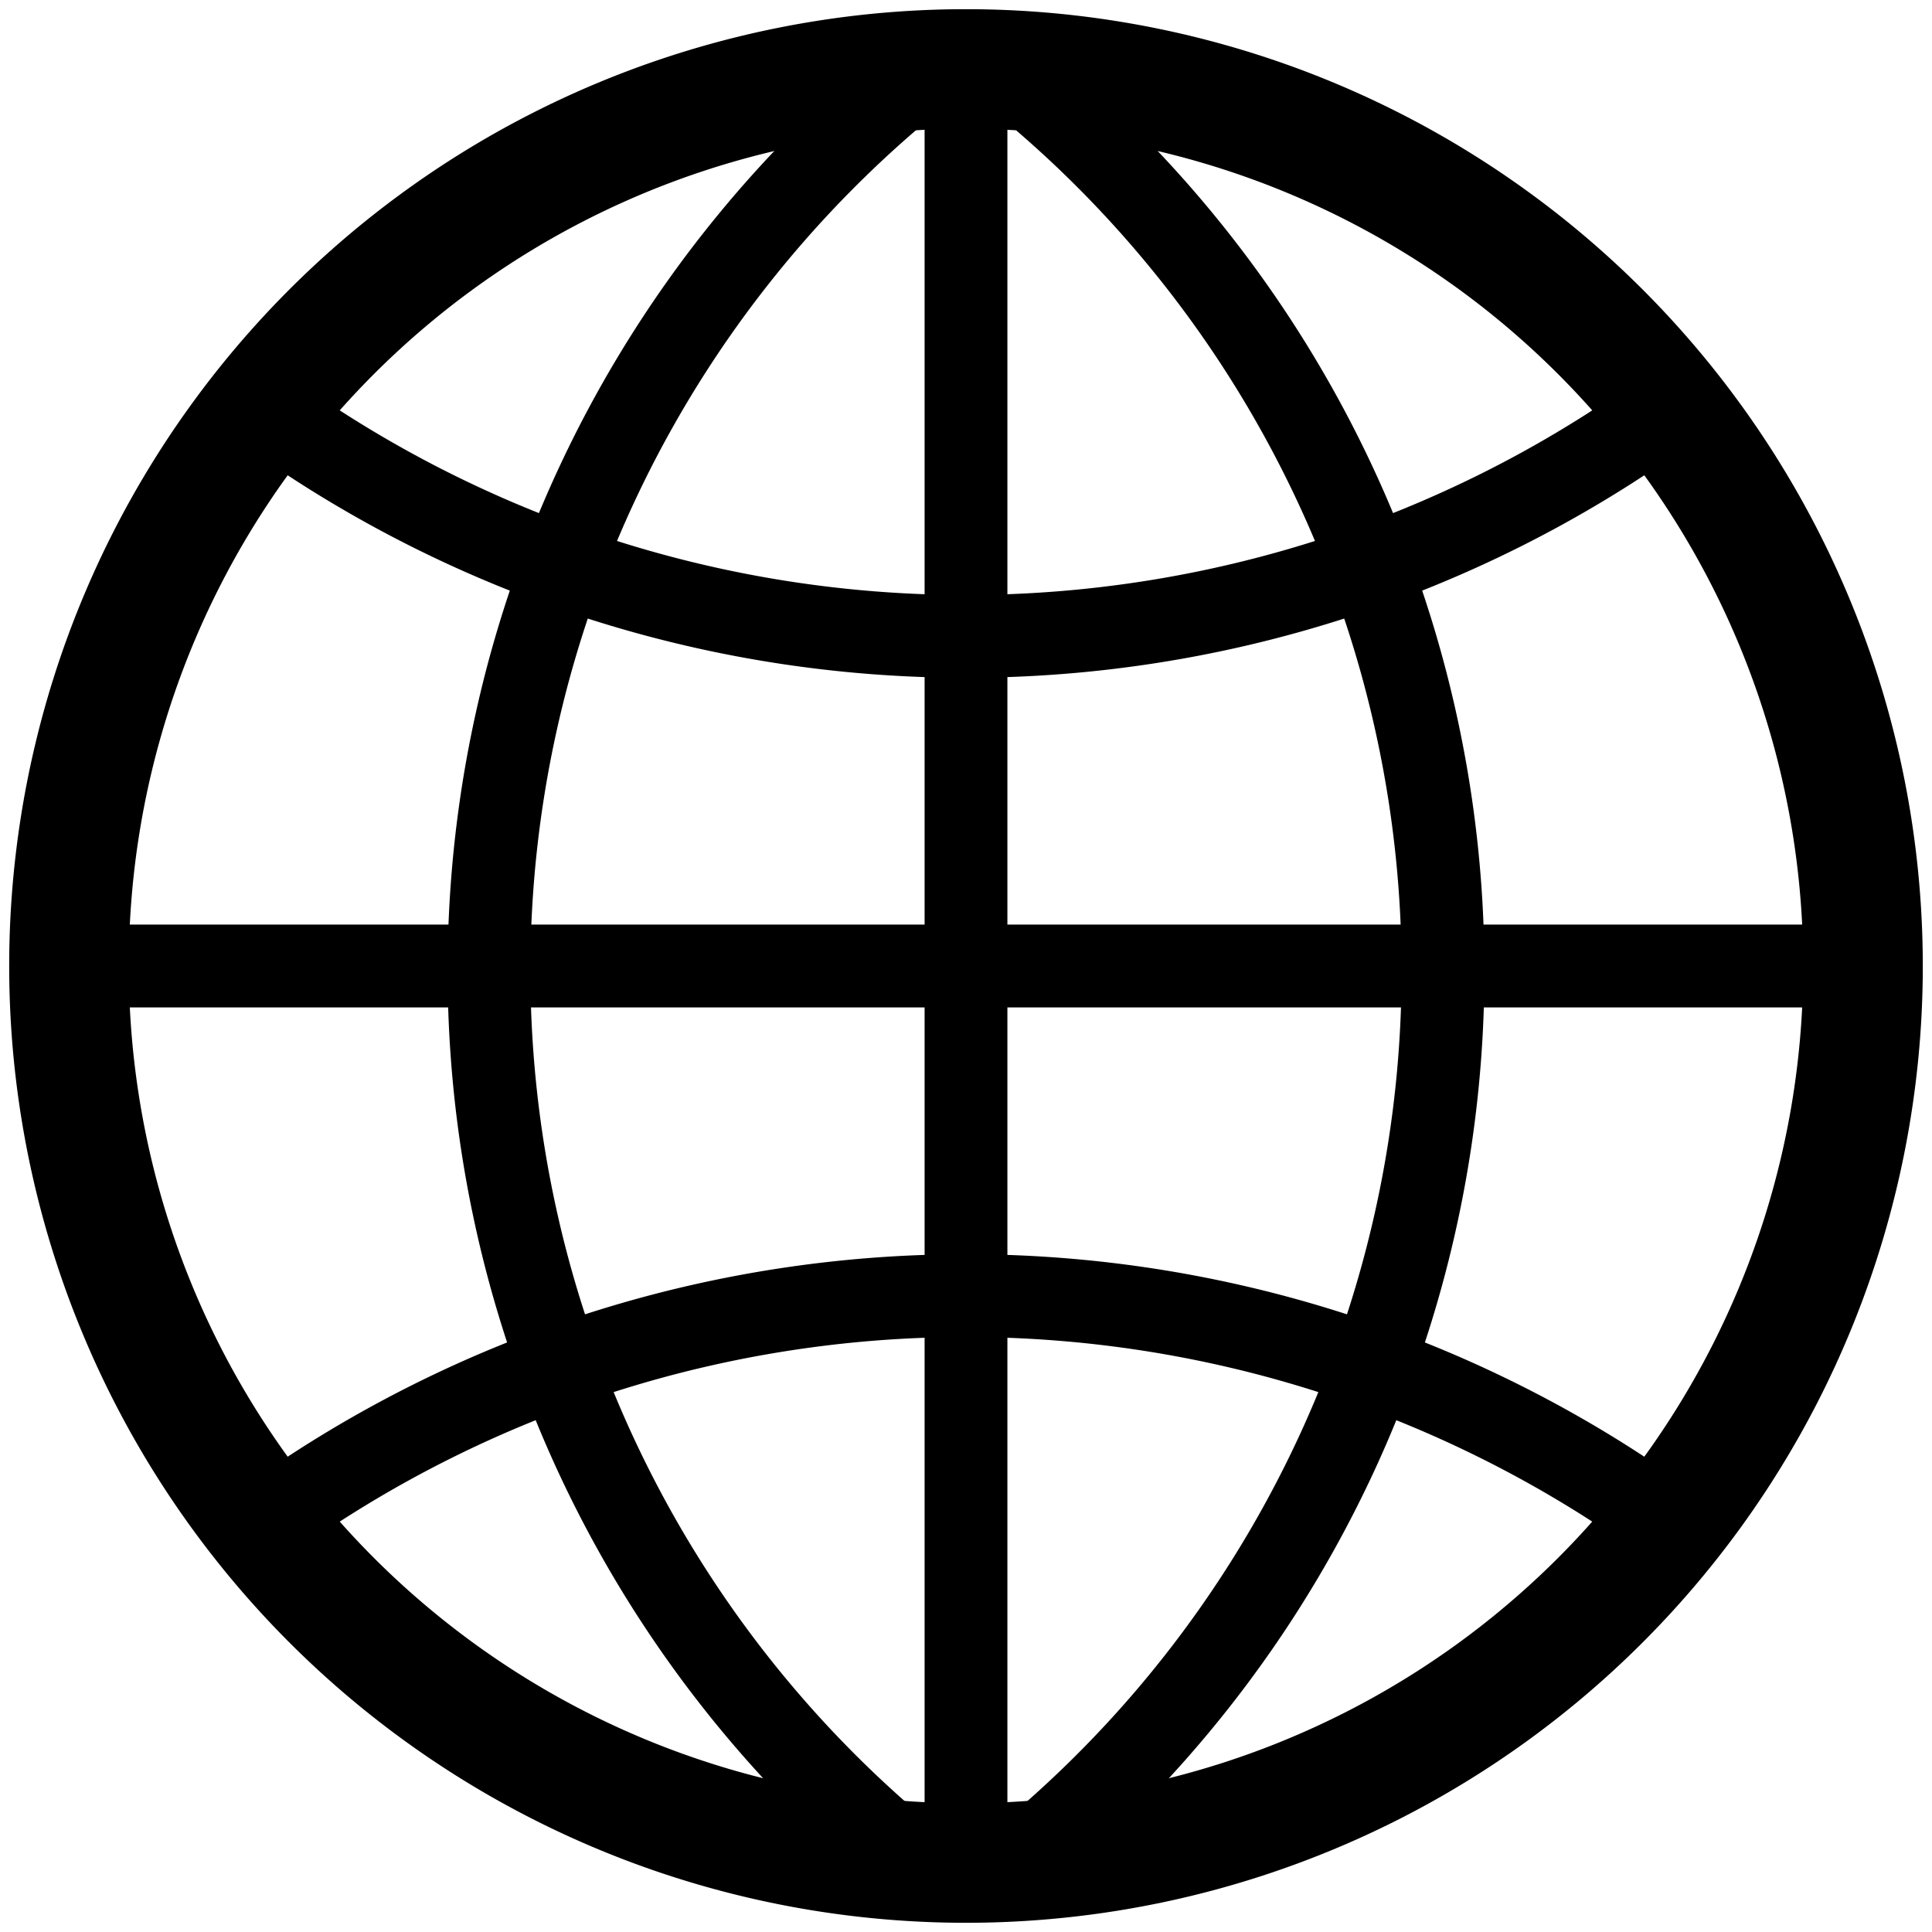 <?xml version="1.0" encoding="UTF-8"?> <svg xmlns="http://www.w3.org/2000/svg" width="420" height="420" stroke="#000" fill="none"><path stroke-width="26" d="M209,15a195,195 0 1,0 2,0z"></path><path stroke-width="18" d="m210,15v390m195-195H15M59,90a260,260 0 0,0 302,0 m0,240 a260,260 0 0,0-302,0M195,20a250,250 0 0,0 0,382 m30,0 a250,250 0 0,0 0-382"></path></svg> 